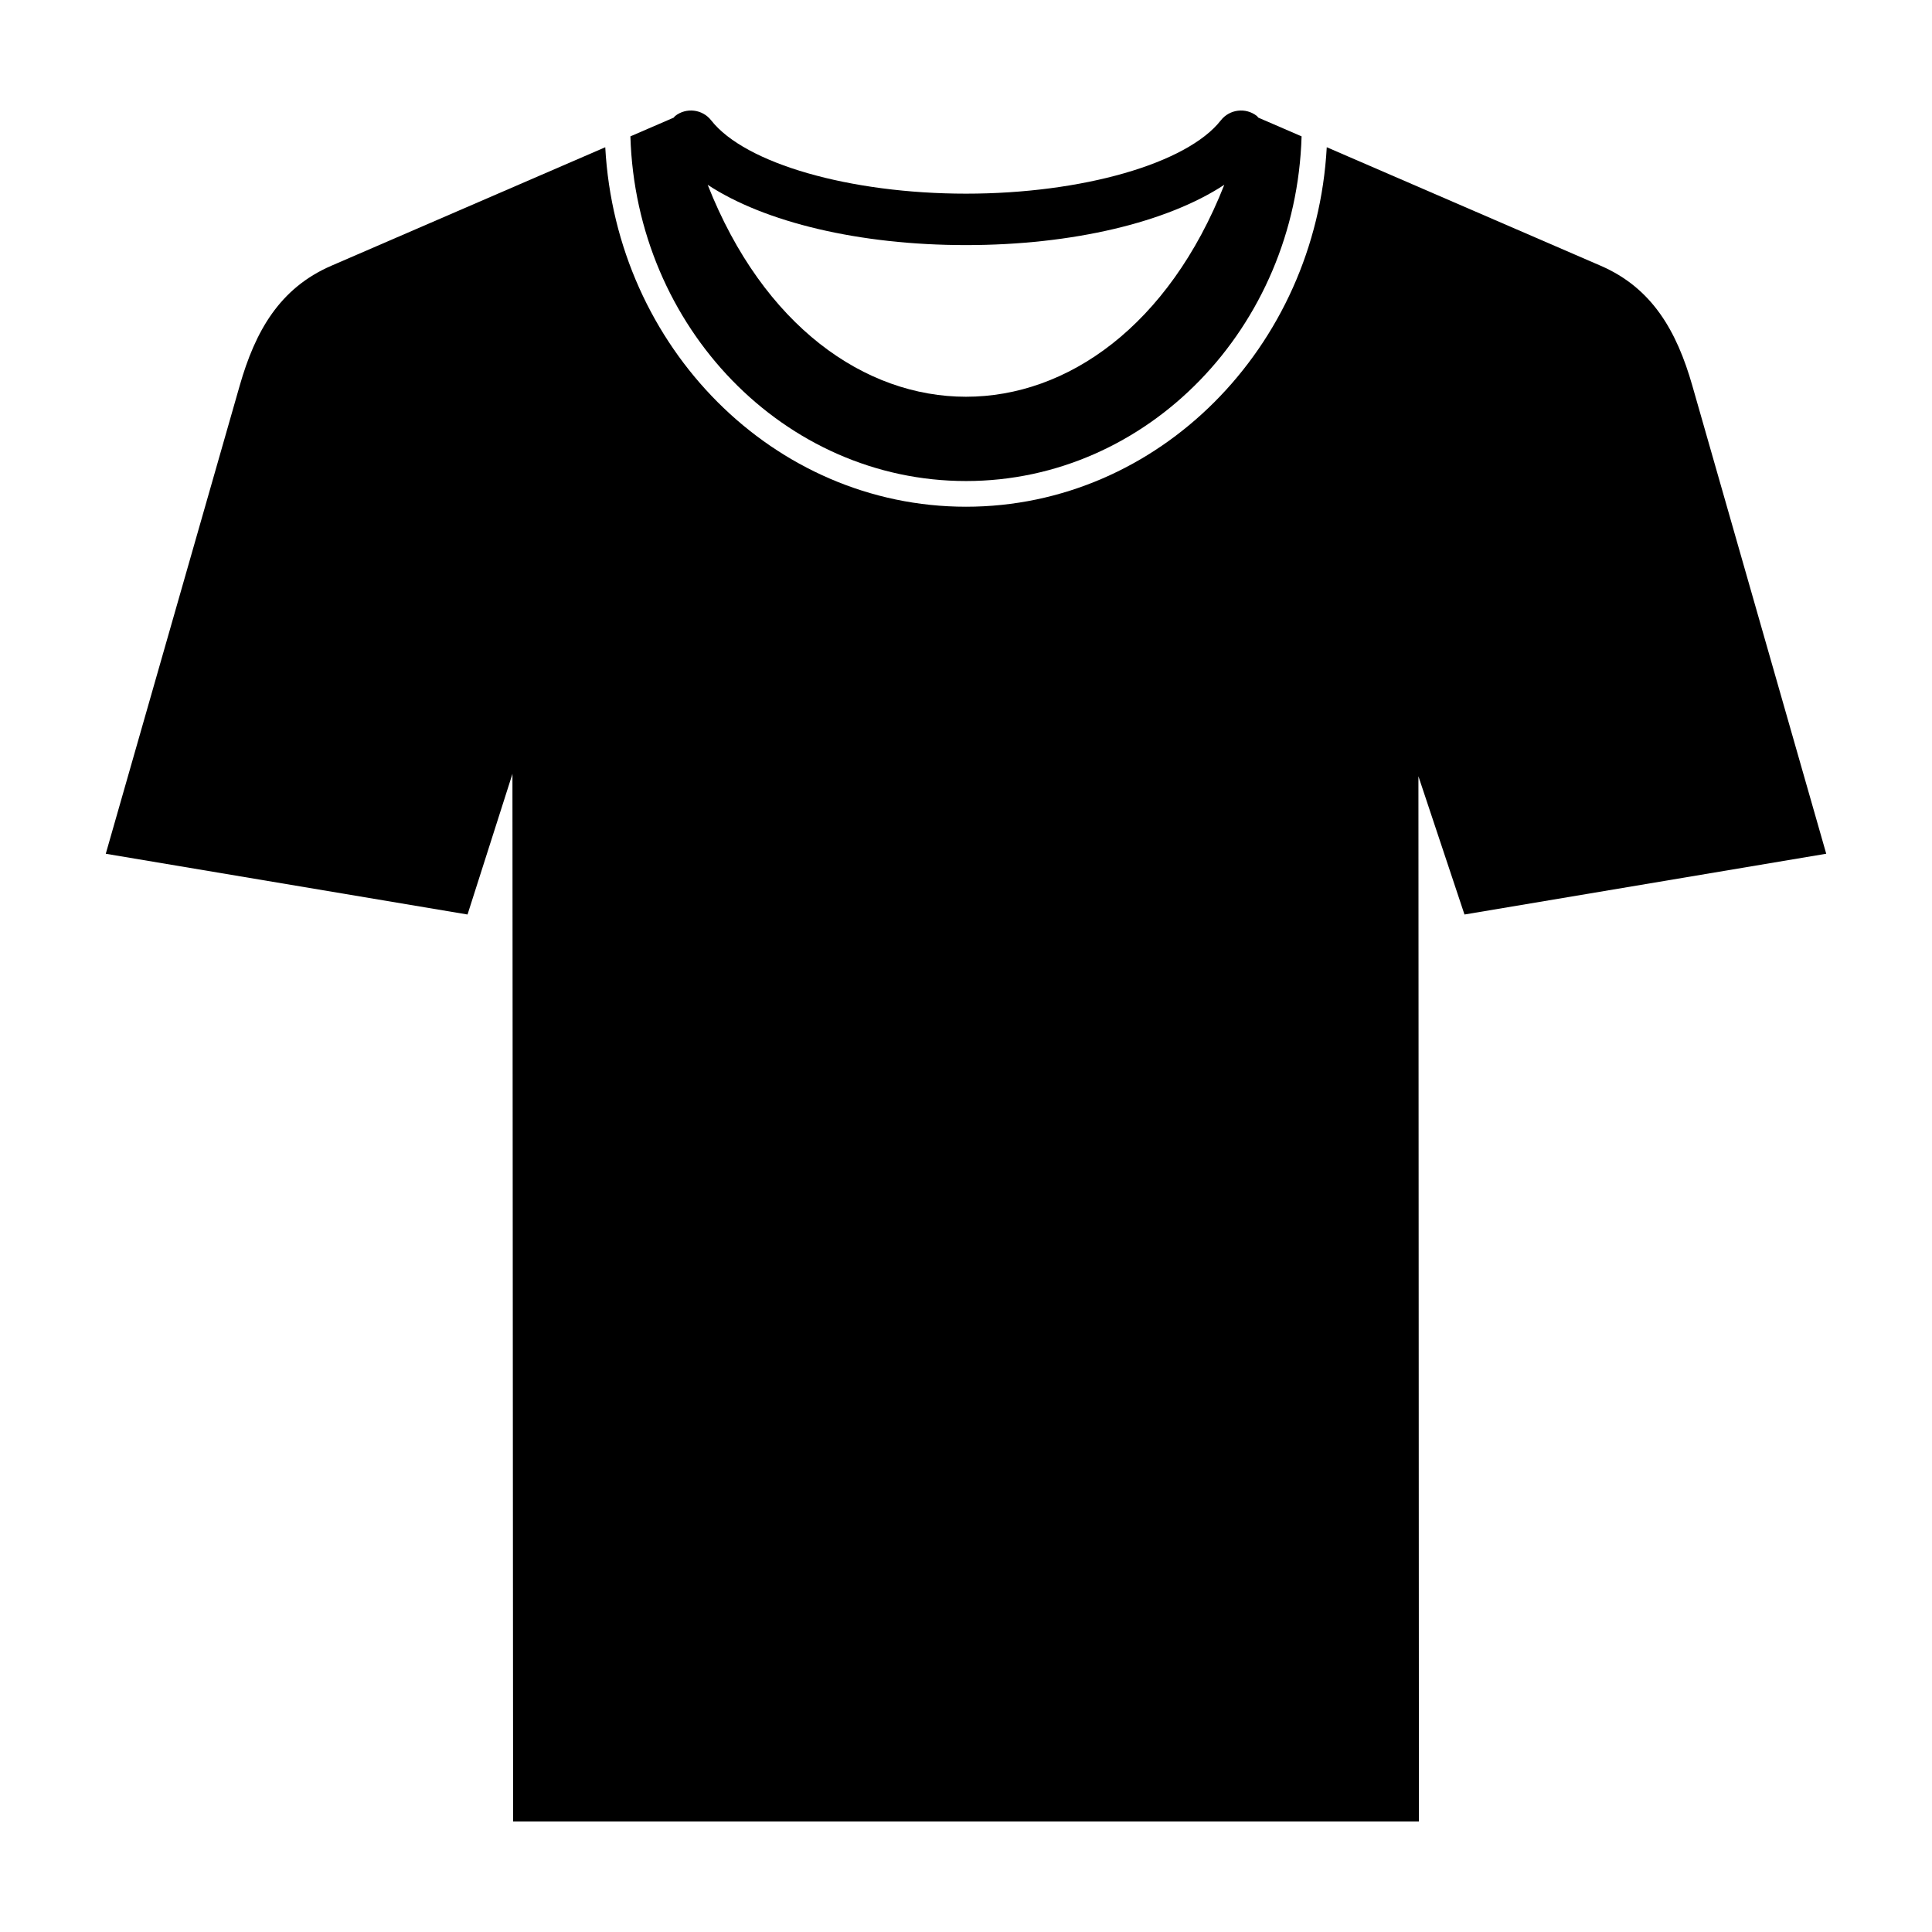<?xml version="1.0" encoding="UTF-8"?>
<!-- The Best Svg Icon site in the world: iconSvg.co, Visit us! https://iconsvg.co -->
<svg fill="#000000" width="800px" height="800px" version="1.1" viewBox="144 144 512 512" xmlns="http://www.w3.org/2000/svg">
 <g>
  <path d="m627.97 370.25-35.496-124.08c-4.109-14.355-10.57-25.812-24.301-31.754l-72.57-31.398c-2.887 53.031-44.598 95.27-95.602 95.27s-92.715-42.238-95.602-95.266l-72.57 31.395c-13.742 5.945-20.184 17.363-24.301 31.758l-35.5 124.08 95.871 16.098 11.902-37.27 0.176 277.63h240.05l-0.133-277 12.207 36.641z"/>
  <path d="m400 271.48c48.176 0 87.449-40.723 88.934-91.344l-11.477-4.965c-0.141-0.133-0.215-0.309-0.367-0.43-2.969-2.324-7.246-1.801-9.566 1.164-8.957 11.434-36.719 19.418-67.52 19.418-30.809 0-58.57-7.988-67.527-19.418-2.316-2.969-6.606-3.488-9.566-1.164-0.156 0.121-0.227 0.301-0.371 0.434l-11.477 4.965c1.488 50.621 40.762 91.34 88.938 91.34zm0-62.527c28.301 0 53.375-6.059 68.453-15.984-29.559 74.898-107.35 74.898-136.91 0.004 15.082 9.926 40.152 15.98 68.453 15.98z"/>
 </g>
</svg>